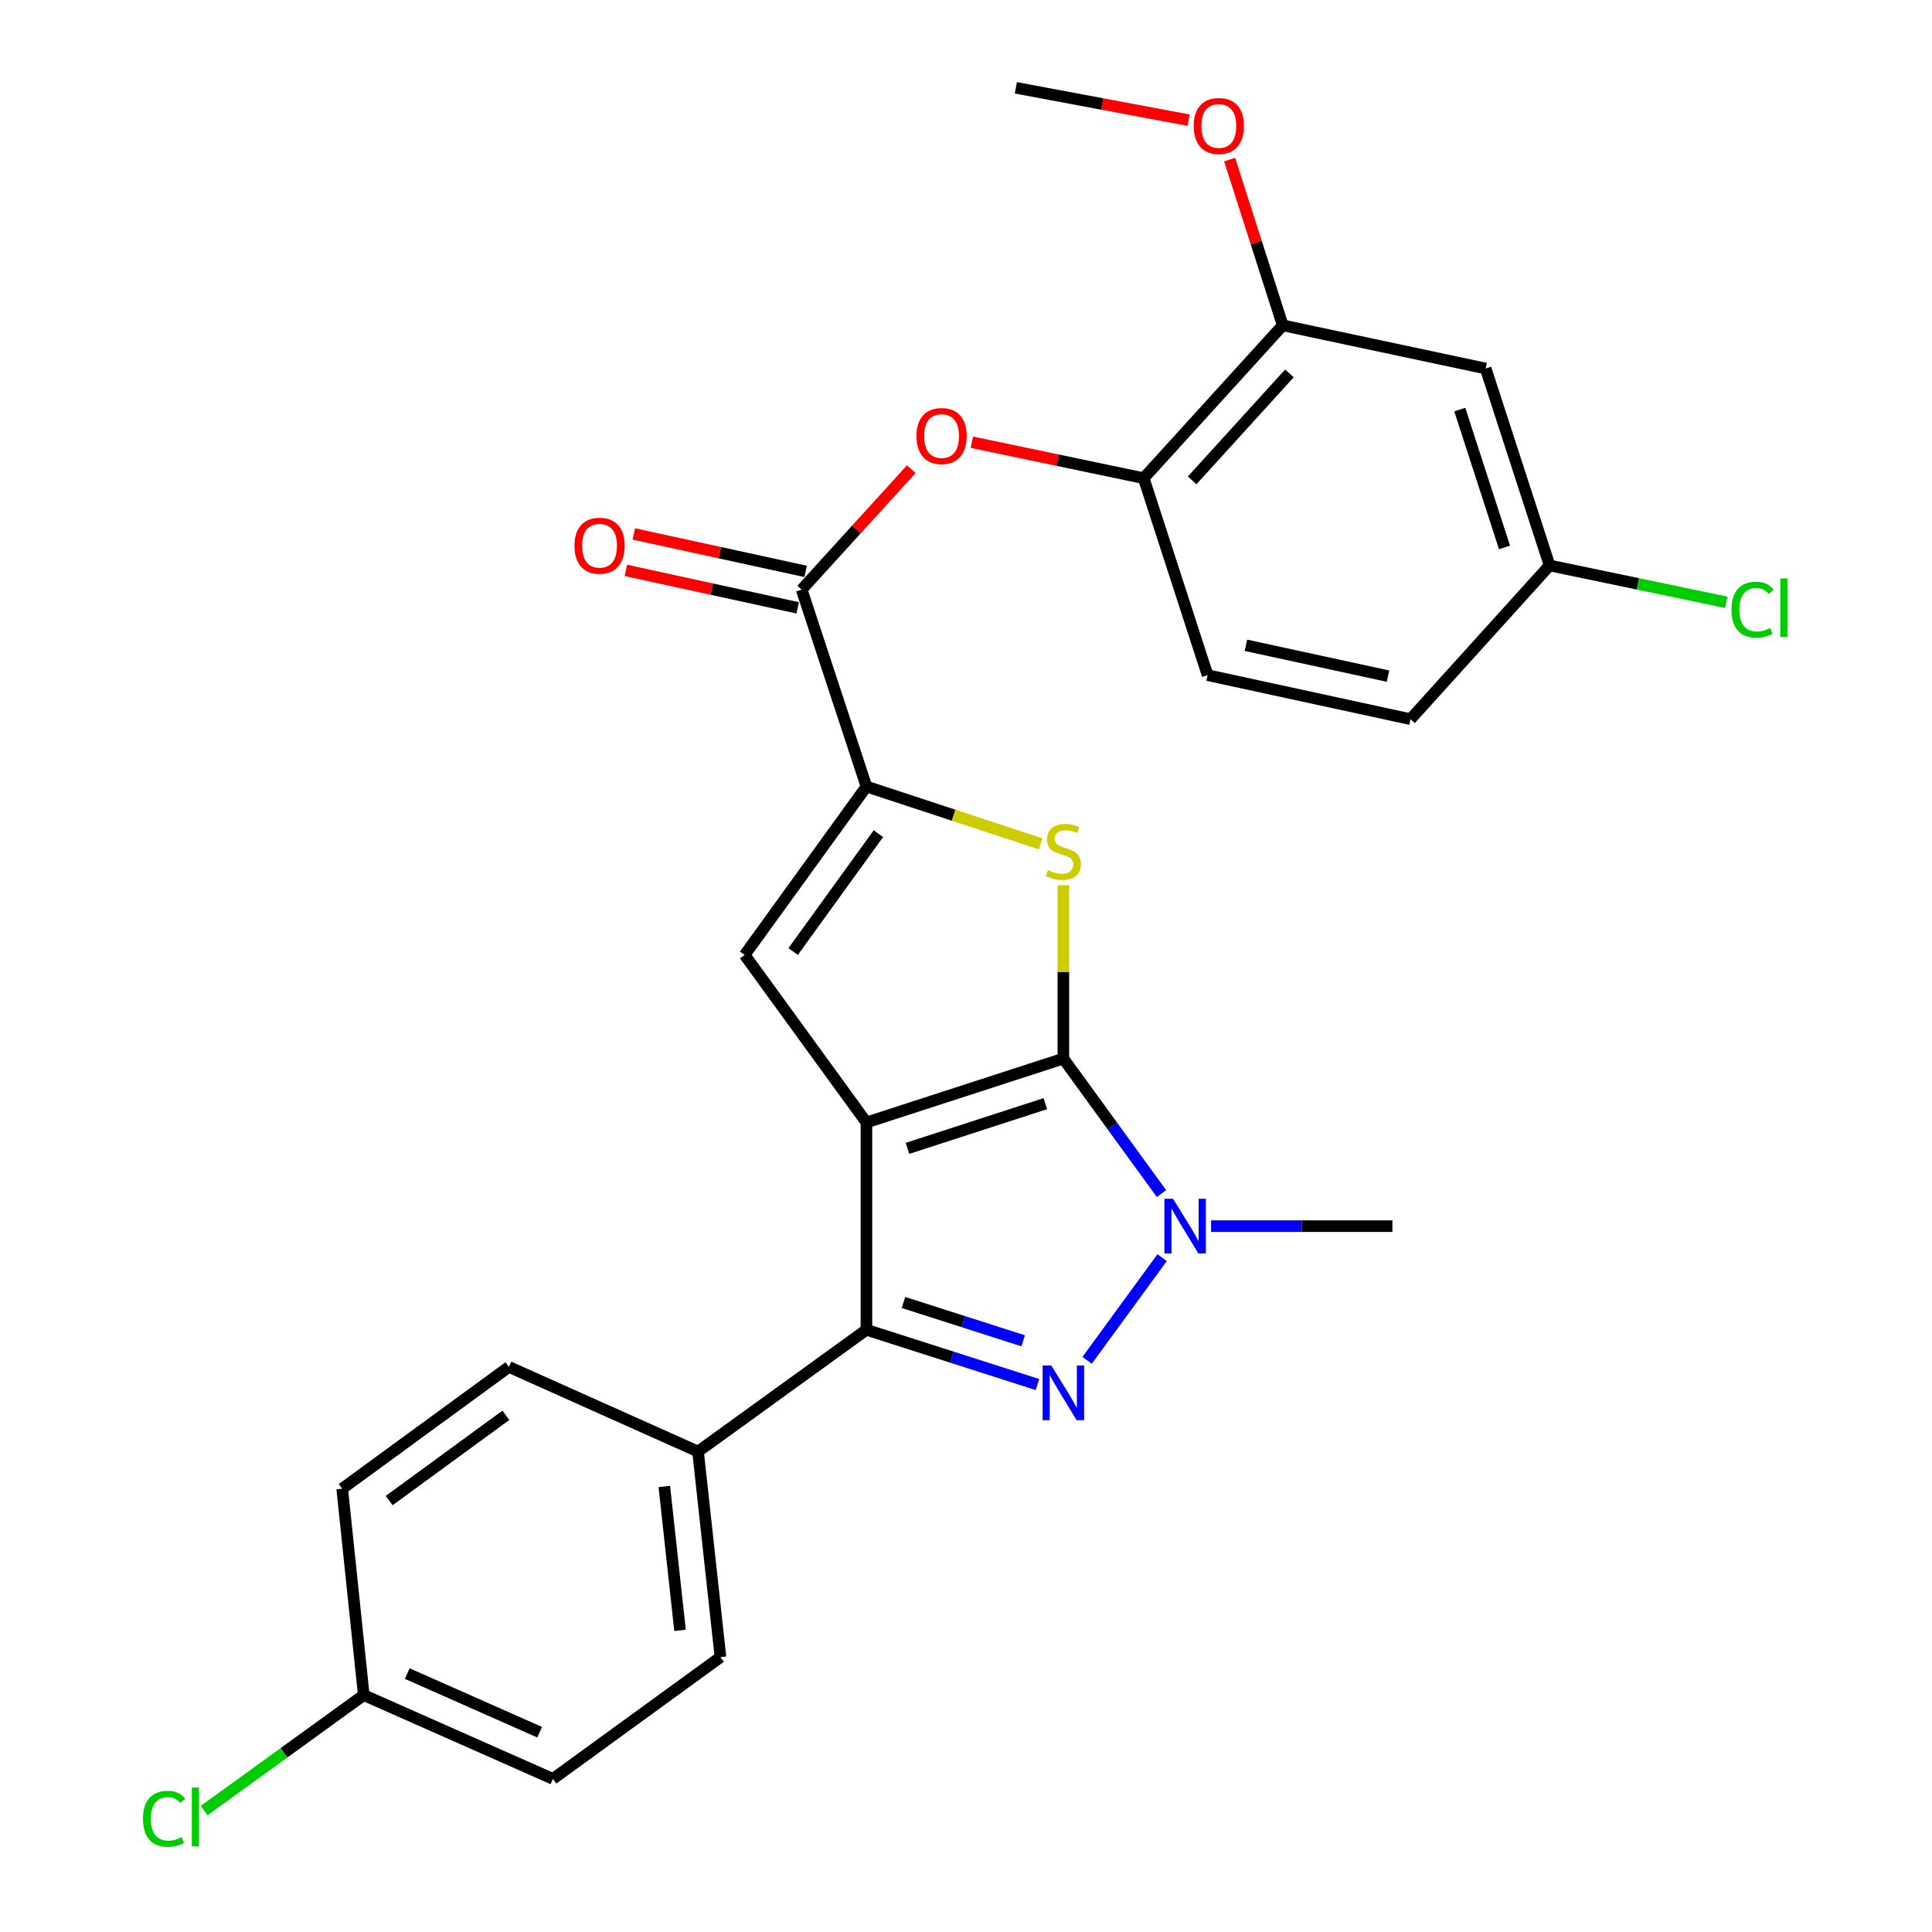 <?xml version='1.0' encoding='iso-8859-1'?>
<svg version='1.1' baseProfile='full'
              xmlns='http://www.w3.org/2000/svg'
                      xmlns:rdkit='http://www.rdkit.org/xml'
                      xmlns:xlink='http://www.w3.org/1999/xlink'
                  xml:space='preserve'
width='1000px' height='1000px' viewBox='0 0 1000 1000'>
<!-- END OF HEADER -->
<rect style='opacity:1.0;fill:#FFFFFF;stroke:none' width='1000' height='1000' x='0' y='0'> </rect>
<path class='bond-0' d='M 448.468,580.989 L 550.399,547.92' style='fill:none;fill-rule:evenodd;stroke:#000000;stroke-width:6px;stroke-linecap:butt;stroke-linejoin:miter;stroke-opacity:1' />
<path class='bond-0' d='M 469.716,594.393 L 541.067,571.245' style='fill:none;fill-rule:evenodd;stroke:#000000;stroke-width:6px;stroke-linecap:butt;stroke-linejoin:miter;stroke-opacity:1' />
<path class='bond-2' d='M 448.468,580.989 L 448.468,688.293' style='fill:none;fill-rule:evenodd;stroke:#000000;stroke-width:6px;stroke-linecap:butt;stroke-linejoin:miter;stroke-opacity:1' />
<path class='bond-5' d='M 448.468,580.989 L 385.431,494.279' style='fill:none;fill-rule:evenodd;stroke:#000000;stroke-width:6px;stroke-linecap:butt;stroke-linejoin:miter;stroke-opacity:1' />
<path class='bond-3' d='M 550.399,547.92 L 575.793,582.866' style='fill:none;fill-rule:evenodd;stroke:#000000;stroke-width:6px;stroke-linecap:butt;stroke-linejoin:miter;stroke-opacity:1' />
<path class='bond-3' d='M 575.793,582.866 L 601.188,617.811' style='fill:none;fill-rule:evenodd;stroke:#0000FF;stroke-width:6px;stroke-linecap:butt;stroke-linejoin:miter;stroke-opacity:1' />
<path class='bond-4' d='M 550.399,547.92 L 550.399,503.06' style='fill:none;fill-rule:evenodd;stroke:#000000;stroke-width:6px;stroke-linecap:butt;stroke-linejoin:miter;stroke-opacity:1' />
<path class='bond-4' d='M 550.399,503.06 L 550.399,458.199' style='fill:none;fill-rule:evenodd;stroke:#CCCC00;stroke-width:6px;stroke-linecap:butt;stroke-linejoin:miter;stroke-opacity:1' />
<path class='bond-1' d='M 536.983,716.637 L 492.726,702.465' style='fill:none;fill-rule:evenodd;stroke:#0000FF;stroke-width:6px;stroke-linecap:butt;stroke-linejoin:miter;stroke-opacity:1' />
<path class='bond-1' d='M 492.726,702.465 L 448.468,688.293' style='fill:none;fill-rule:evenodd;stroke:#000000;stroke-width:6px;stroke-linecap:butt;stroke-linejoin:miter;stroke-opacity:1' />
<path class='bond-1' d='M 529.594,693.998 L 498.614,684.078' style='fill:none;fill-rule:evenodd;stroke:#0000FF;stroke-width:6px;stroke-linecap:butt;stroke-linejoin:miter;stroke-opacity:1' />
<path class='bond-1' d='M 498.614,684.078 L 467.633,674.157' style='fill:none;fill-rule:evenodd;stroke:#000000;stroke-width:6px;stroke-linecap:butt;stroke-linejoin:miter;stroke-opacity:1' />
<path class='bond-28' d='M 562.694,704.101 L 601.511,650.962' style='fill:none;fill-rule:evenodd;stroke:#0000FF;stroke-width:6px;stroke-linecap:butt;stroke-linejoin:miter;stroke-opacity:1' />
<path class='bond-11' d='M 448.468,688.293 L 361.297,751.32' style='fill:none;fill-rule:evenodd;stroke:#000000;stroke-width:6px;stroke-linecap:butt;stroke-linejoin:miter;stroke-opacity:1' />
<path class='bond-18' d='M 626.848,634.652 L 673.778,634.652' style='fill:none;fill-rule:evenodd;stroke:#0000FF;stroke-width:6px;stroke-linecap:butt;stroke-linejoin:miter;stroke-opacity:1' />
<path class='bond-18' d='M 673.778,634.652 L 720.708,634.652' style='fill:none;fill-rule:evenodd;stroke:#000000;stroke-width:6px;stroke-linecap:butt;stroke-linejoin:miter;stroke-opacity:1' />
<path class='bond-27' d='M 538.636,436.768 L 493.552,421.938' style='fill:none;fill-rule:evenodd;stroke:#CCCC00;stroke-width:6px;stroke-linecap:butt;stroke-linejoin:miter;stroke-opacity:1' />
<path class='bond-27' d='M 493.552,421.938 L 448.468,407.108' style='fill:none;fill-rule:evenodd;stroke:#000000;stroke-width:6px;stroke-linecap:butt;stroke-linejoin:miter;stroke-opacity:1' />
<path class='bond-6' d='M 385.431,494.279 L 448.468,407.108' style='fill:none;fill-rule:evenodd;stroke:#000000;stroke-width:6px;stroke-linecap:butt;stroke-linejoin:miter;stroke-opacity:1' />
<path class='bond-6' d='M 410.531,492.517 L 454.658,431.497' style='fill:none;fill-rule:evenodd;stroke:#000000;stroke-width:6px;stroke-linecap:butt;stroke-linejoin:miter;stroke-opacity:1' />
<path class='bond-7' d='M 448.468,407.108 L 414.939,305.188' style='fill:none;fill-rule:evenodd;stroke:#000000;stroke-width:6px;stroke-linecap:butt;stroke-linejoin:miter;stroke-opacity:1' />
<path class='bond-8' d='M 414.939,305.188 L 443.305,274.019' style='fill:none;fill-rule:evenodd;stroke:#000000;stroke-width:6px;stroke-linecap:butt;stroke-linejoin:miter;stroke-opacity:1' />
<path class='bond-8' d='M 443.305,274.019 L 471.671,242.851' style='fill:none;fill-rule:evenodd;stroke:#FF0000;stroke-width:6px;stroke-linecap:butt;stroke-linejoin:miter;stroke-opacity:1' />
<path class='bond-13' d='M 416.995,295.756 L 372.532,286.063' style='fill:none;fill-rule:evenodd;stroke:#000000;stroke-width:6px;stroke-linecap:butt;stroke-linejoin:miter;stroke-opacity:1' />
<path class='bond-13' d='M 372.532,286.063 L 328.07,276.37' style='fill:none;fill-rule:evenodd;stroke:#FF0000;stroke-width:6px;stroke-linecap:butt;stroke-linejoin:miter;stroke-opacity:1' />
<path class='bond-13' d='M 412.882,314.62 L 368.42,304.927' style='fill:none;fill-rule:evenodd;stroke:#000000;stroke-width:6px;stroke-linecap:butt;stroke-linejoin:miter;stroke-opacity:1' />
<path class='bond-13' d='M 368.42,304.927 L 323.957,295.234' style='fill:none;fill-rule:evenodd;stroke:#FF0000;stroke-width:6px;stroke-linecap:butt;stroke-linejoin:miter;stroke-opacity:1' />
<path class='bond-9' d='M 503.033,228.892 L 547.503,238.203' style='fill:none;fill-rule:evenodd;stroke:#FF0000;stroke-width:6px;stroke-linecap:butt;stroke-linejoin:miter;stroke-opacity:1' />
<path class='bond-9' d='M 547.503,238.203 L 591.973,247.513' style='fill:none;fill-rule:evenodd;stroke:#000000;stroke-width:6px;stroke-linecap:butt;stroke-linejoin:miter;stroke-opacity:1' />
<path class='bond-10' d='M 591.973,247.513 L 663.935,168.397' style='fill:none;fill-rule:evenodd;stroke:#000000;stroke-width:6px;stroke-linecap:butt;stroke-linejoin:miter;stroke-opacity:1' />
<path class='bond-10' d='M 617.05,248.637 L 667.423,193.256' style='fill:none;fill-rule:evenodd;stroke:#000000;stroke-width:6px;stroke-linecap:butt;stroke-linejoin:miter;stroke-opacity:1' />
<path class='bond-14' d='M 591.973,247.513 L 625.042,349.455' style='fill:none;fill-rule:evenodd;stroke:#000000;stroke-width:6px;stroke-linecap:butt;stroke-linejoin:miter;stroke-opacity:1' />
<path class='bond-12' d='M 663.935,168.397 L 768.976,190.751' style='fill:none;fill-rule:evenodd;stroke:#000000;stroke-width:6px;stroke-linecap:butt;stroke-linejoin:miter;stroke-opacity:1' />
<path class='bond-21' d='M 663.935,168.397 L 650.198,125.497' style='fill:none;fill-rule:evenodd;stroke:#000000;stroke-width:6px;stroke-linecap:butt;stroke-linejoin:miter;stroke-opacity:1' />
<path class='bond-21' d='M 650.198,125.497 L 636.461,82.597' style='fill:none;fill-rule:evenodd;stroke:#FF0000;stroke-width:6px;stroke-linecap:butt;stroke-linejoin:miter;stroke-opacity:1' />
<path class='bond-15' d='M 361.297,751.32 L 372.914,857.723' style='fill:none;fill-rule:evenodd;stroke:#000000;stroke-width:6px;stroke-linecap:butt;stroke-linejoin:miter;stroke-opacity:1' />
<path class='bond-15' d='M 343.847,769.376 L 351.978,843.858' style='fill:none;fill-rule:evenodd;stroke:#000000;stroke-width:6px;stroke-linecap:butt;stroke-linejoin:miter;stroke-opacity:1' />
<path class='bond-16' d='M 361.297,751.32 L 263.4,707.514' style='fill:none;fill-rule:evenodd;stroke:#000000;stroke-width:6px;stroke-linecap:butt;stroke-linejoin:miter;stroke-opacity:1' />
<path class='bond-30' d='M 768.976,190.751 L 802.066,292.681' style='fill:none;fill-rule:evenodd;stroke:#000000;stroke-width:6px;stroke-linecap:butt;stroke-linejoin:miter;stroke-opacity:1' />
<path class='bond-30' d='M 755.576,212.002 L 778.739,283.353' style='fill:none;fill-rule:evenodd;stroke:#000000;stroke-width:6px;stroke-linecap:butt;stroke-linejoin:miter;stroke-opacity:1' />
<path class='bond-20' d='M 625.042,349.455 L 730.094,372.248' style='fill:none;fill-rule:evenodd;stroke:#000000;stroke-width:6px;stroke-linecap:butt;stroke-linejoin:miter;stroke-opacity:1' />
<path class='bond-20' d='M 644.894,334.005 L 718.43,349.961' style='fill:none;fill-rule:evenodd;stroke:#000000;stroke-width:6px;stroke-linecap:butt;stroke-linejoin:miter;stroke-opacity:1' />
<path class='bond-22' d='M 372.914,857.723 L 286.193,920.75' style='fill:none;fill-rule:evenodd;stroke:#000000;stroke-width:6px;stroke-linecap:butt;stroke-linejoin:miter;stroke-opacity:1' />
<path class='bond-23' d='M 263.4,707.514 L 177.119,770.541' style='fill:none;fill-rule:evenodd;stroke:#000000;stroke-width:6px;stroke-linecap:butt;stroke-linejoin:miter;stroke-opacity:1' />
<path class='bond-23' d='M 261.846,732.559 L 201.449,776.678' style='fill:none;fill-rule:evenodd;stroke:#000000;stroke-width:6px;stroke-linecap:butt;stroke-linejoin:miter;stroke-opacity:1' />
<path class='bond-17' d='M 802.066,292.681 L 730.094,372.248' style='fill:none;fill-rule:evenodd;stroke:#000000;stroke-width:6px;stroke-linecap:butt;stroke-linejoin:miter;stroke-opacity:1' />
<path class='bond-24' d='M 802.066,292.681 L 847.796,302.215' style='fill:none;fill-rule:evenodd;stroke:#000000;stroke-width:6px;stroke-linecap:butt;stroke-linejoin:miter;stroke-opacity:1' />
<path class='bond-24' d='M 847.796,302.215 L 893.525,311.748' style='fill:none;fill-rule:evenodd;stroke:#00CC00;stroke-width:6px;stroke-linecap:butt;stroke-linejoin:miter;stroke-opacity:1' />
<path class='bond-19' d='M 188.285,877.384 L 177.119,770.541' style='fill:none;fill-rule:evenodd;stroke:#000000;stroke-width:6px;stroke-linecap:butt;stroke-linejoin:miter;stroke-opacity:1' />
<path class='bond-25' d='M 188.285,877.384 L 146.969,907.265' style='fill:none;fill-rule:evenodd;stroke:#000000;stroke-width:6px;stroke-linecap:butt;stroke-linejoin:miter;stroke-opacity:1' />
<path class='bond-25' d='M 146.969,907.265 L 105.653,937.146' style='fill:none;fill-rule:evenodd;stroke:#00CC00;stroke-width:6px;stroke-linecap:butt;stroke-linejoin:miter;stroke-opacity:1' />
<path class='bond-29' d='M 188.285,877.384 L 286.193,920.75' style='fill:none;fill-rule:evenodd;stroke:#000000;stroke-width:6px;stroke-linecap:butt;stroke-linejoin:miter;stroke-opacity:1' />
<path class='bond-29' d='M 210.79,866.236 L 279.325,896.592' style='fill:none;fill-rule:evenodd;stroke:#000000;stroke-width:6px;stroke-linecap:butt;stroke-linejoin:miter;stroke-opacity:1' />
<path class='bond-26' d='M 615.194,62.192 L 570.499,53.823' style='fill:none;fill-rule:evenodd;stroke:#FF0000;stroke-width:6px;stroke-linecap:butt;stroke-linejoin:miter;stroke-opacity:1' />
<path class='bond-26' d='M 570.499,53.823 L 525.804,45.455' style='fill:none;fill-rule:evenodd;stroke:#000000;stroke-width:6px;stroke-linecap:butt;stroke-linejoin:miter;stroke-opacity:1' />
<path  class='atom-2' d='M 544.139 706.773
L 553.419 721.773
Q 554.339 723.253, 555.819 725.933
Q 557.299 728.613, 557.379 728.773
L 557.379 706.773
L 561.139 706.773
L 561.139 735.093
L 557.259 735.093
L 547.299 718.693
Q 546.139 716.773, 544.899 714.573
Q 543.699 712.373, 543.339 711.693
L 543.339 735.093
L 539.659 735.093
L 539.659 706.773
L 544.139 706.773
' fill='#0000FF'/>
<path  class='atom-4' d='M 607.166 620.492
L 616.446 635.492
Q 617.366 636.972, 618.846 639.652
Q 620.326 642.332, 620.406 642.492
L 620.406 620.492
L 624.166 620.492
L 624.166 648.812
L 620.286 648.812
L 610.326 632.412
Q 609.166 630.492, 607.926 628.292
Q 606.726 626.092, 606.366 625.412
L 606.366 648.812
L 602.686 648.812
L 602.686 620.492
L 607.166 620.492
' fill='#0000FF'/>
<path  class='atom-5' d='M 542.399 450.357
Q 542.719 450.477, 544.039 451.037
Q 545.359 451.597, 546.799 451.957
Q 548.279 452.277, 549.719 452.277
Q 552.399 452.277, 553.959 450.997
Q 555.519 449.677, 555.519 447.397
Q 555.519 445.837, 554.719 444.877
Q 553.959 443.917, 552.759 443.397
Q 551.559 442.877, 549.559 442.277
Q 547.039 441.517, 545.519 440.797
Q 544.039 440.077, 542.959 438.557
Q 541.919 437.037, 541.919 434.477
Q 541.919 430.917, 544.319 428.717
Q 546.759 426.517, 551.559 426.517
Q 554.839 426.517, 558.559 428.077
L 557.639 431.157
Q 554.239 429.757, 551.679 429.757
Q 548.919 429.757, 547.399 430.917
Q 545.879 432.037, 545.919 433.997
Q 545.919 435.517, 546.679 436.437
Q 547.479 437.357, 548.599 437.877
Q 549.759 438.397, 551.679 438.997
Q 554.239 439.797, 555.759 440.597
Q 557.279 441.397, 558.359 443.037
Q 559.479 444.637, 559.479 447.397
Q 559.479 451.317, 556.839 453.437
Q 554.239 455.517, 549.879 455.517
Q 547.359 455.517, 545.439 454.957
Q 543.559 454.437, 541.319 453.517
L 542.399 450.357
' fill='#CCCC00'/>
<path  class='atom-9' d='M 474.361 225.691
Q 474.361 218.891, 477.721 215.091
Q 481.081 211.291, 487.361 211.291
Q 493.641 211.291, 497.001 215.091
Q 500.361 218.891, 500.361 225.691
Q 500.361 232.571, 496.961 236.491
Q 493.561 240.371, 487.361 240.371
Q 481.121 240.371, 477.721 236.491
Q 474.361 232.611, 474.361 225.691
M 487.361 237.171
Q 491.681 237.171, 494.001 234.291
Q 496.361 231.371, 496.361 225.691
Q 496.361 220.131, 494.001 217.331
Q 491.681 214.491, 487.361 214.491
Q 483.041 214.491, 480.681 217.291
Q 478.361 220.091, 478.361 225.691
Q 478.361 231.411, 480.681 234.291
Q 483.041 237.171, 487.361 237.171
' fill='#FF0000'/>
<path  class='atom-14' d='M 297.337 282.464
Q 297.337 275.664, 300.697 271.864
Q 304.057 268.064, 310.337 268.064
Q 316.617 268.064, 319.977 271.864
Q 323.337 275.664, 323.337 282.464
Q 323.337 289.344, 319.937 293.264
Q 316.537 297.144, 310.337 297.144
Q 304.097 297.144, 300.697 293.264
Q 297.337 289.384, 297.337 282.464
M 310.337 293.944
Q 314.657 293.944, 316.977 291.064
Q 319.337 288.144, 319.337 282.464
Q 319.337 276.904, 316.977 274.104
Q 314.657 271.264, 310.337 271.264
Q 306.017 271.264, 303.657 274.064
Q 301.337 276.864, 301.337 282.464
Q 301.337 288.184, 303.657 291.064
Q 306.017 293.944, 310.337 293.944
' fill='#FF0000'/>
<path  class='atom-22' d='M 617.866 65.206
Q 617.866 58.406, 621.226 54.606
Q 624.586 50.806, 630.866 50.806
Q 637.146 50.806, 640.506 54.606
Q 643.866 58.406, 643.866 65.206
Q 643.866 72.086, 640.466 76.006
Q 637.066 79.886, 630.866 79.886
Q 624.626 79.886, 621.226 76.006
Q 617.866 72.126, 617.866 65.206
M 630.866 76.686
Q 635.186 76.686, 637.506 73.806
Q 639.866 70.886, 639.866 65.206
Q 639.866 59.646, 637.506 56.846
Q 635.186 54.006, 630.866 54.006
Q 626.546 54.006, 624.186 56.806
Q 621.866 59.606, 621.866 65.206
Q 621.866 70.926, 624.186 73.806
Q 626.546 76.686, 630.866 76.686
' fill='#FF0000'/>
<path  class='atom-25' d='M 896.209 315.564
Q 896.209 308.524, 899.489 304.844
Q 902.809 301.124, 909.089 301.124
Q 914.929 301.124, 918.049 305.244
L 915.409 307.404
Q 913.129 304.404, 909.089 304.404
Q 904.809 304.404, 902.529 307.284
Q 900.289 310.124, 900.289 315.564
Q 900.289 321.164, 902.609 324.044
Q 904.969 326.924, 909.529 326.924
Q 912.649 326.924, 916.289 325.044
L 917.409 328.044
Q 915.929 329.004, 913.689 329.564
Q 911.449 330.124, 908.969 330.124
Q 902.809 330.124, 899.489 326.364
Q 896.209 322.604, 896.209 315.564
' fill='#00CC00'/>
<path  class='atom-25' d='M 921.489 299.404
L 925.169 299.404
L 925.169 329.764
L 921.489 329.764
L 921.489 299.404
' fill='#00CC00'/>
<path  class='atom-26' d='M 74.004 941.402
Q 74.004 934.362, 77.284 930.682
Q 80.604 926.962, 86.884 926.962
Q 92.724 926.962, 95.844 931.082
L 93.204 933.242
Q 90.924 930.242, 86.884 930.242
Q 82.604 930.242, 80.324 933.122
Q 78.084 935.962, 78.084 941.402
Q 78.084 947.002, 80.404 949.882
Q 82.764 952.762, 87.324 952.762
Q 90.444 952.762, 94.084 950.882
L 95.204 953.882
Q 93.724 954.842, 91.484 955.402
Q 89.244 955.962, 86.764 955.962
Q 80.604 955.962, 77.284 952.202
Q 74.004 948.442, 74.004 941.402
' fill='#00CC00'/>
<path  class='atom-26' d='M 99.284 925.242
L 102.964 925.242
L 102.964 955.602
L 99.284 955.602
L 99.284 925.242
' fill='#00CC00'/>
</svg>
